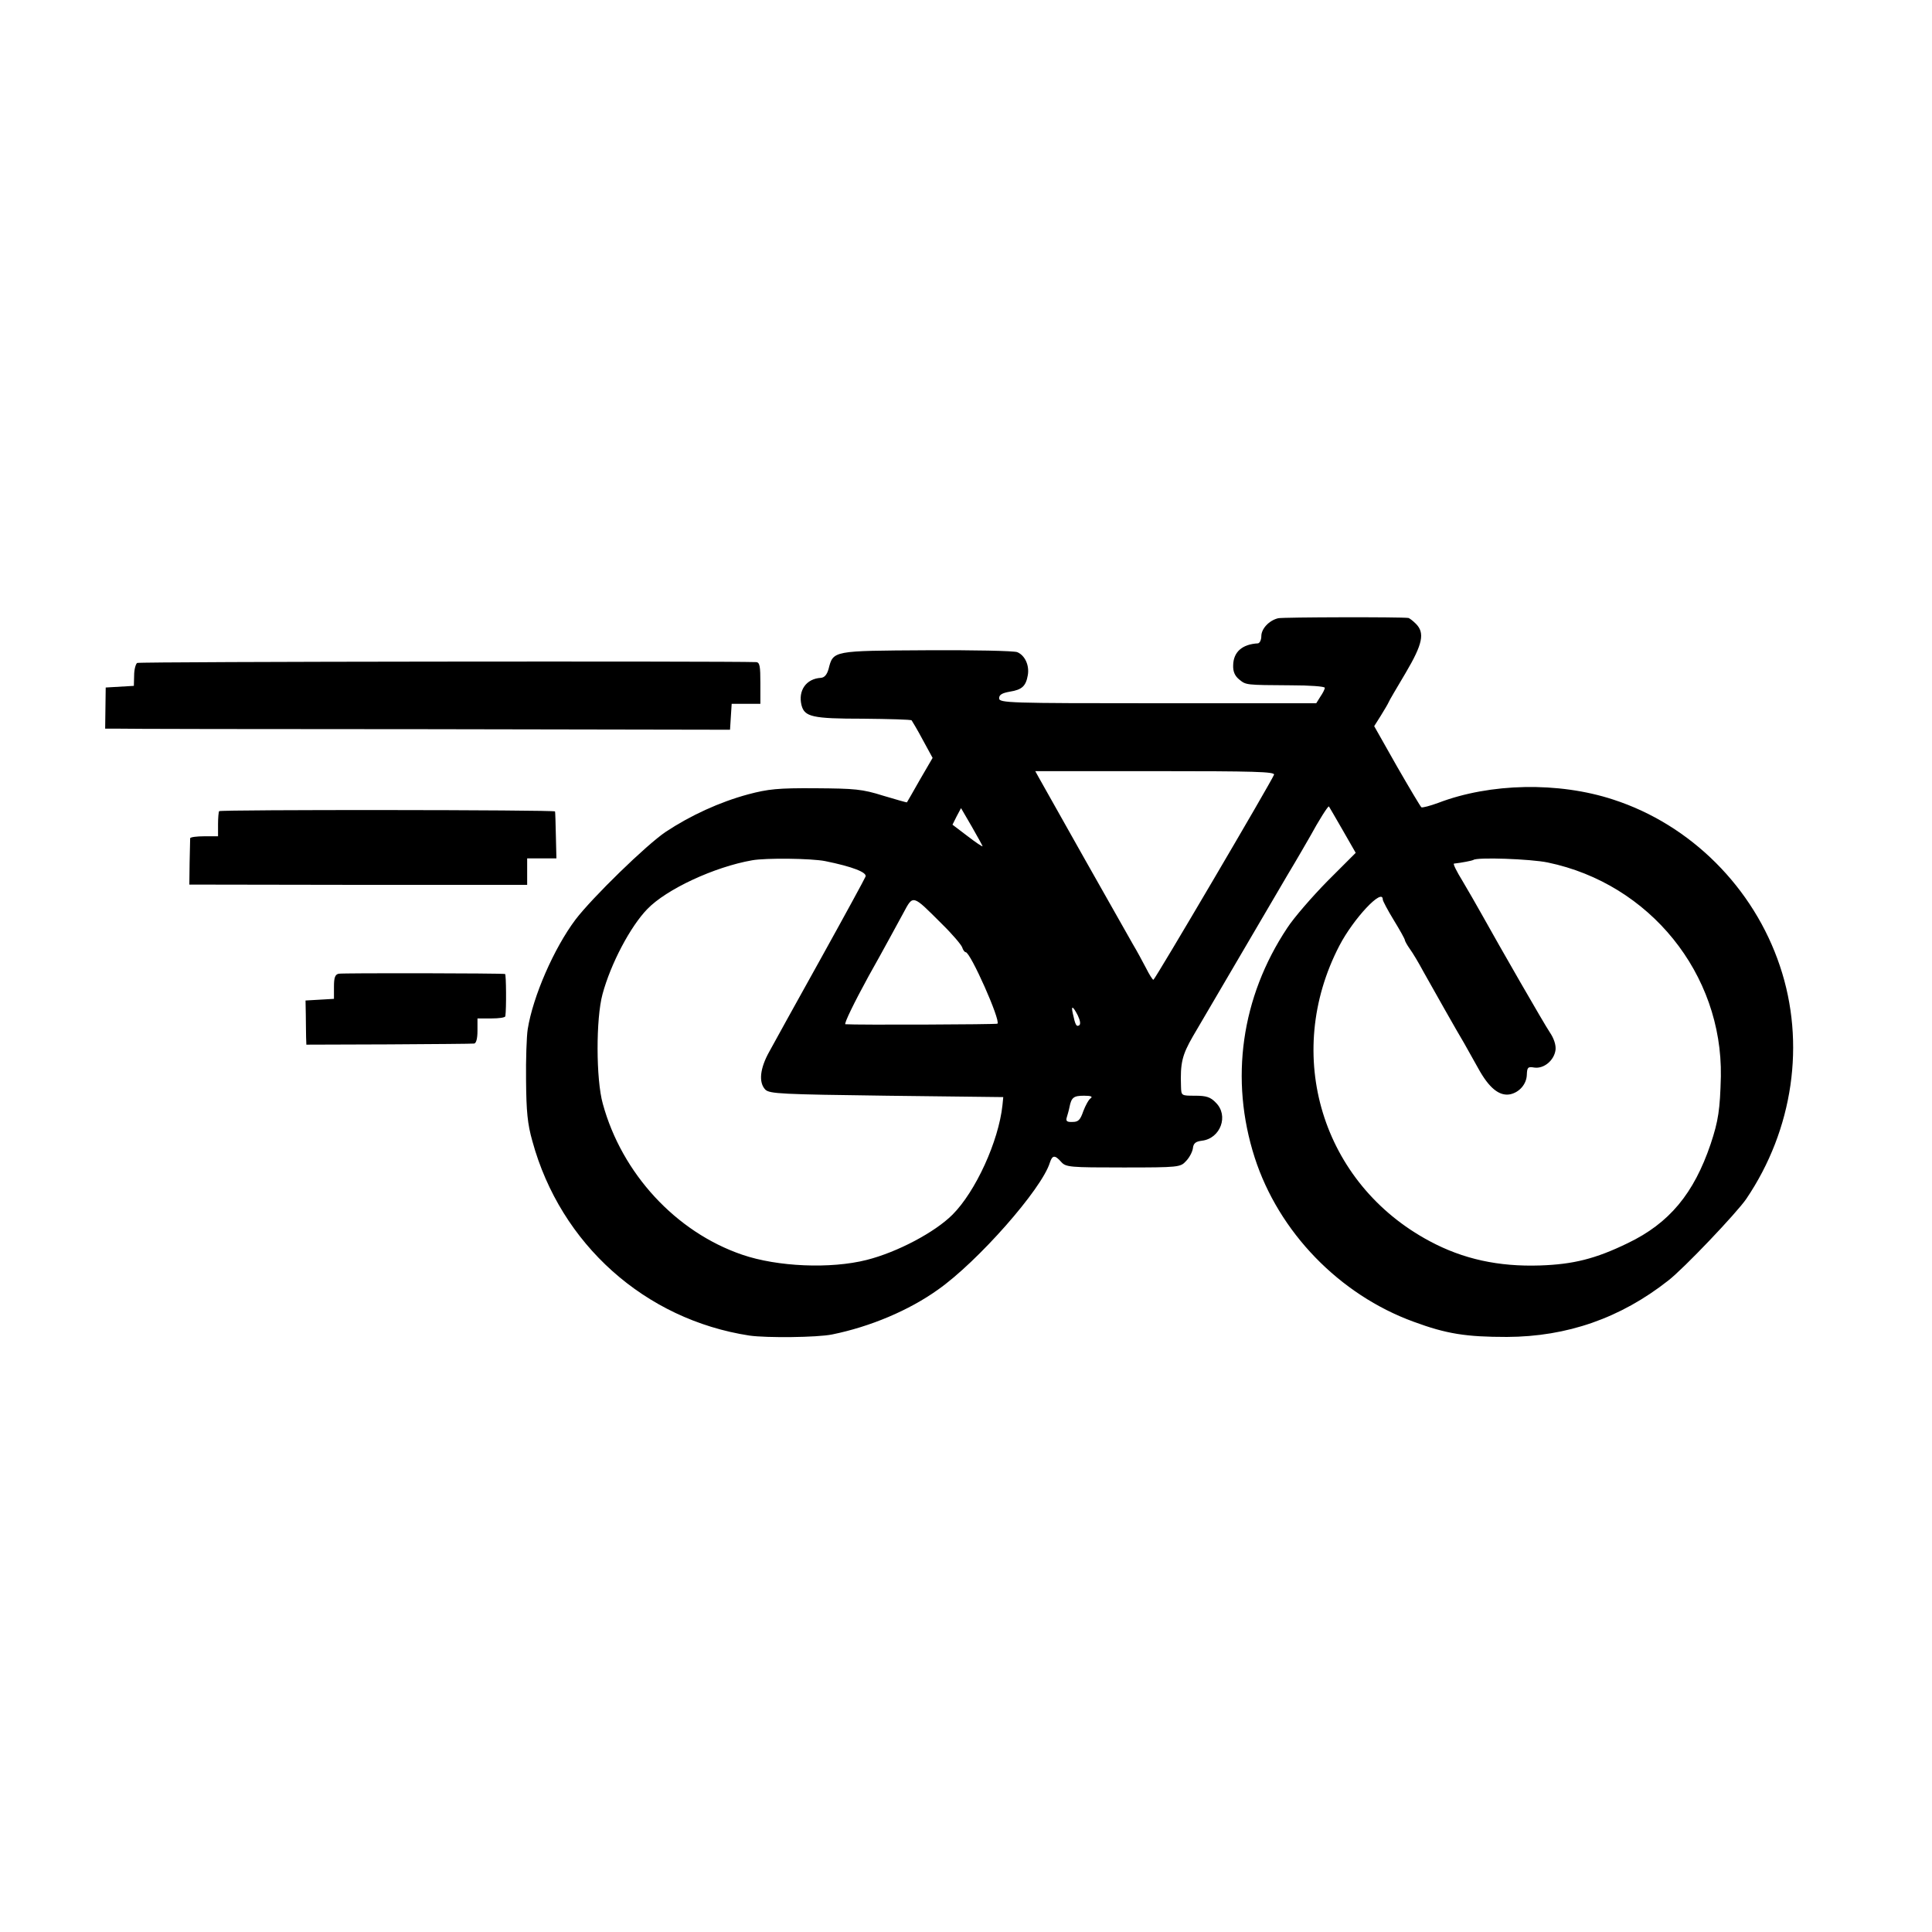<svg height="700pt" preserveAspectRatio="xMidYMid meet" viewBox="0 0 700 700" width="700pt" xmlns="http://www.w3.org/2000/svg"><g transform="matrix(.1 0 0 -.1 0 700)"><path d="m4631 4760c-33-8-61-38-61-65 0-14-6-25-12-26-57-3-89-31-90-79-1-23 6-39 22-52 25-20 21-20 188-21 67 0 122-4 122-9s-7-19-16-32l-15-24h-575c-540 0-574 1-574 18 0 13 11 19 39 24 44 7 58 20 65 60 6 35-10 71-38 83-11 5-160 8-329 7-341-2-338-1-355-68-6-21-15-31-28-32-53-3-83-46-70-99 11-42 38-49 223-49 94-1 173-3 176-6 2-3 21-34 40-70l36-66-46-79c-25-44-46-81-47-82s-39 10-86 24c-76 24-103 26-245 27-137 1-172-3-244-22-104-28-210-77-299-136-70-47-266-238-327-318-78-104-154-278-173-397-4-25-7-109-6-186 1-111 5-157 23-220 102-373 408-646 786-704 62-9 247-7 300 4 138 28 278 87 383 162 144 101 377 365 406 461 9 27 18 28 41 2 17-19 31-20 225-20 201 0 207 1 227 23 12 12 23 33 25 46 2 19 10 25 33 28 67 8 98 91 50 138-19 20-34 25-75 25-50 0-50 0-51 33-3 86 4 114 43 182 66 113 276 471 343 585 35 58 71 121 82 140 31 57 65 111 68 108 1-2 24-40 50-86l47-82-102-102c-56-57-122-133-146-170-167-251-209-549-118-832 87-270 307-497 576-595 119-44 190-55 338-55 218 1 411 68 584 204 56 43 248 245 283 296 170 251 216 565 122 844-95 284-323 512-604 603-198 65-446 60-634-12-30-11-57-18-61-16-3 2-43 69-89 149l-82 145 24 38c13 21 26 43 28 48 2 6 30 53 62 107 62 105 70 145 37 178-11 11-23 20-27 21-28 4-455 3-472-1zm-15-567c-10-26-431-742-437-743-3 0-15 19-27 43-12 23-33 62-48 87-30 52-325 575-342 606l-11 20h435c358 0 434-2 430-13zm-1056-259c0-3-25 14-55 37l-54 41 15 30 16 30 39-67c21-37 39-69 39-71zm-570-54c99-20 152-41 146-56-3-8-76-142-162-297s-170-306-186-336c-35-62-40-113-15-139 16-15 57-17 440-22l422-5-3-30c-14-130-97-312-181-396-64-64-200-136-311-164-130-33-323-25-451 19-240 82-436 294-505 547-25 89-25 309-1 397 30 111 101 245 162 308 69 72 243 153 380 177 50 9 215 7 265-3zm2618-5c370-77 633-404 627-775-3-120-9-161-37-245-61-180-150-287-300-359-117-57-198-77-318-81-150-5-279 23-400 88-390 208-533 675-327 1071 51 98 157 211 157 167 0-5 18-39 40-75s40-68 40-72c0-3 8-18 18-32 11-15 33-52 49-82 32-57 122-217 148-260 8-14 31-55 51-91 39-71 76-101 115-94 34 7 60 37 61 71 1 27 4 30 27 26 35-5 72 26 77 64 2 18-6 42-21 64-22 33-179 306-248 430-17 30-47 83-68 118-21 34-35 62-31 63 28 3 67 11 70 13 10 11 208 4 270-9zm-2196-222c38-37 70-75 74-85 3-10 9-18 13-18 17 0 127-247 115-259-3-3-512-5-551-2-6 1 32 79 84 174 53 94 109 198 126 229 36 67 32 68 139-39zm493-332c9-19 11-32 5-36-10-6-14 1-23 43-7 30 0 28 18-7zm47-300c-7-4-19-26-27-47-11-32-18-39-39-39-20-1-25 3-21 16 3 10 8 27 10 38 7 35 15 41 53 41 24 0 32-3 24-9z"/><path d="m497 4598c-5-3-11-23-11-45l-1-38-51-3-51-3-1-74-1-75h37c20-1 530-2 1132-2l1095-2 3 47 3 47h52 52v75c0 60-2 75-15 76-108 4-2235 2-2243-3z"/><path d="m794 4061c-2-2-4-24-4-48v-43h-50c-27 0-50-3-51-7 0-5-1-44-2-88l-1-80 612-1h612v48 48h53 53l-2 83c-1 45-2 84-3 87-1 6-1211 7-1217 1z"/><path d="m1227 3472c-13-3-17-14-17-47v-44l-51-3-52-3 1-52c0-29 1-65 1-80l1-28 298 1c163 1 303 2 310 3s12 17 12 46v45h50c28 0 50 3 51 8 4 28 3 152-1 153-14 3-589 4-603 1z"/></g></svg>
